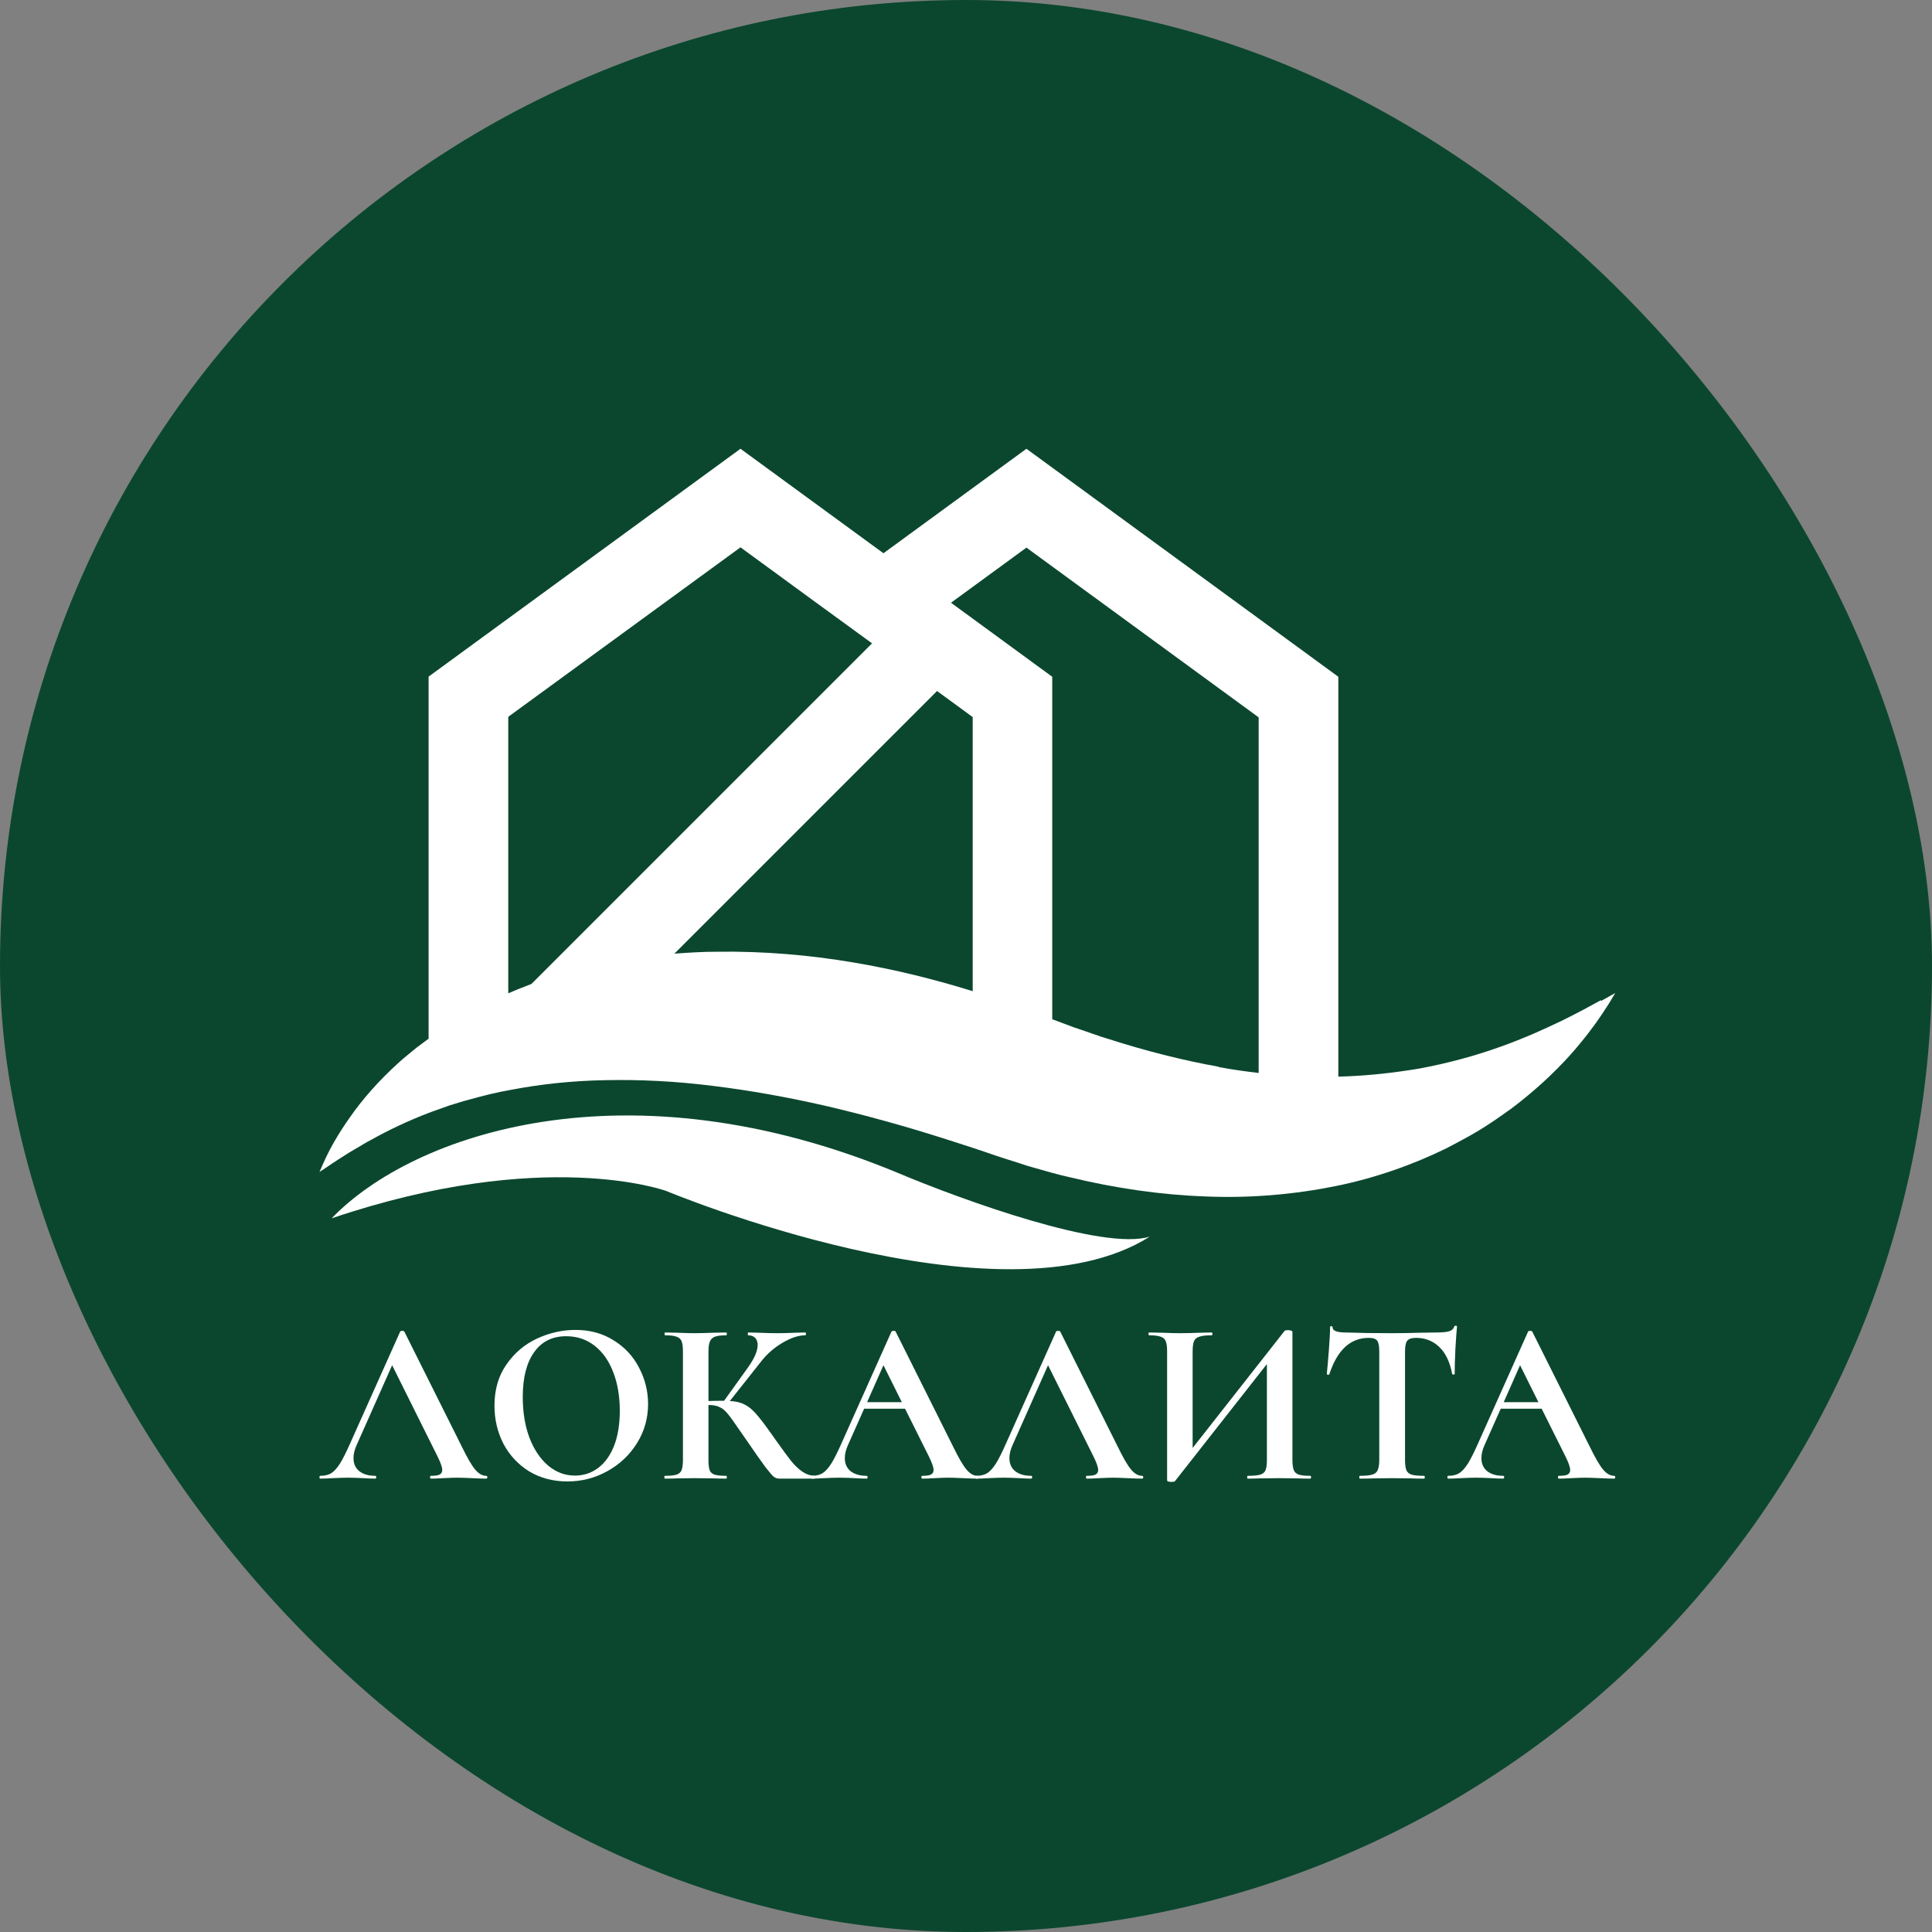 <?xml version="1.0" encoding="UTF-8"?> <svg xmlns="http://www.w3.org/2000/svg" width="254" height="254" viewBox="0 0 254 254" fill="none"><rect x="0" y="0" width="254" height="254" fill="#808080" stroke="none"/><rect width="254" height="254" rx="127" fill="#0B472F"></rect><path d="M63.917 194.026C64.018 194.026 64.068 194.087 64.068 194.21C64.068 194.333 64.018 194.395 63.917 194.395C63.514 194.395 62.889 194.374 62.043 194.333C61.156 194.292 60.521 194.272 60.138 194.272C59.634 194.272 59.02 194.292 58.294 194.333C57.609 194.374 57.065 194.395 56.662 194.395C56.581 194.395 56.541 194.333 56.541 194.21C56.541 194.087 56.581 194.026 56.662 194.026C57.186 194.026 57.559 193.975 57.78 193.872C58.022 193.749 58.143 193.544 58.143 193.257C58.143 192.909 57.941 192.325 57.538 191.505L51.553 179.486L46.867 190.03C46.605 190.624 46.474 191.177 46.474 191.69C46.474 192.427 46.726 193.001 47.23 193.411C47.754 193.821 48.449 194.026 49.316 194.026C49.416 194.026 49.467 194.087 49.467 194.21C49.467 194.333 49.416 194.395 49.316 194.395C48.953 194.395 48.429 194.374 47.744 194.333C46.978 194.292 46.313 194.272 45.749 194.272C45.204 194.272 44.549 194.292 43.784 194.333C43.098 194.374 42.544 194.395 42.121 194.395C42.04 194.395 42 194.333 42 194.21C42 194.087 42.04 194.026 42.121 194.026C42.685 194.026 43.159 193.913 43.542 193.688C43.925 193.442 44.308 193.022 44.691 192.427C45.073 191.813 45.527 190.911 46.051 189.722L52.611 175.06C52.651 174.998 52.742 174.967 52.883 174.967C53.044 174.967 53.135 174.998 53.155 175.06L60.713 190.183C61.418 191.638 62.002 192.643 62.466 193.196C62.929 193.749 63.413 194.026 63.917 194.026Z" fill="white"></path><path d="M74.591 194.764C72.717 194.764 71.044 194.323 69.573 193.442C68.122 192.54 66.993 191.331 66.187 189.814C65.401 188.277 65.008 186.607 65.008 184.804C65.008 182.693 65.532 180.89 66.58 179.394C67.628 177.877 68.969 176.74 70.601 175.982C72.254 175.223 73.936 174.844 75.649 174.844C77.564 174.844 79.247 175.305 80.698 176.228C82.149 177.129 83.257 178.328 84.023 179.824C84.809 181.32 85.202 182.908 85.202 184.589C85.202 186.454 84.719 188.165 83.751 189.722C82.784 191.28 81.484 192.509 79.851 193.411C78.239 194.313 76.486 194.764 74.591 194.764ZM75.589 193.995C76.718 193.995 77.725 193.667 78.612 193.011C79.519 192.335 80.224 191.362 80.728 190.091C81.232 188.8 81.484 187.263 81.484 185.48C81.484 183.595 81.202 181.914 80.637 180.439C80.073 178.943 79.257 177.775 78.189 176.935C77.121 176.094 75.871 175.674 74.44 175.674C72.606 175.674 71.195 176.381 70.208 177.795C69.22 179.189 68.727 181.146 68.727 183.667C68.727 185.654 69.019 187.437 69.603 189.015C70.208 190.573 71.024 191.792 72.052 192.673C73.1 193.554 74.279 193.995 75.589 193.995Z" fill="white"></path><path d="M107.108 194.026C107.168 194.026 107.199 194.087 107.199 194.21C107.199 194.333 107.168 194.395 107.108 194.395H102.452C102.19 194.395 101.949 194.313 101.727 194.149C101.525 193.985 101.163 193.565 100.639 192.888C100.115 192.192 99.258 190.972 98.069 189.23L97.253 188.062C96.547 187.017 96.023 186.29 95.681 185.88C95.338 185.449 94.975 185.152 94.593 184.988C94.23 184.804 93.746 184.712 93.141 184.712V191.905C93.141 192.52 93.192 192.981 93.293 193.288C93.413 193.575 93.635 193.77 93.958 193.872C94.28 193.975 94.784 194.026 95.469 194.026C95.53 194.026 95.56 194.087 95.56 194.21C95.56 194.333 95.53 194.395 95.469 194.395C94.764 194.395 94.2 194.384 93.776 194.364L91.267 194.333L89.06 194.364C88.657 194.384 88.113 194.395 87.428 194.395C87.368 194.395 87.337 194.333 87.337 194.21C87.337 194.087 87.368 194.026 87.428 194.026C88.113 194.026 88.617 193.975 88.939 193.872C89.262 193.77 89.484 193.575 89.605 193.288C89.725 192.981 89.786 192.52 89.786 191.905V177.672C89.786 177.058 89.725 176.607 89.605 176.32C89.484 176.033 89.262 175.838 88.939 175.736C88.637 175.613 88.143 175.551 87.458 175.551C87.398 175.551 87.368 175.49 87.368 175.367C87.368 175.244 87.398 175.182 87.458 175.182L89.06 175.213C89.987 175.254 90.723 175.275 91.267 175.275C91.952 175.275 92.799 175.254 93.806 175.213L95.469 175.182C95.53 175.182 95.56 175.244 95.56 175.367C95.56 175.49 95.53 175.551 95.469 175.551C94.804 175.551 94.31 175.613 93.988 175.736C93.665 175.859 93.444 176.074 93.323 176.381C93.202 176.668 93.141 177.119 93.141 177.734V184.189C93.686 184.169 94.371 184.158 95.197 184.158L98.371 179.732C99.198 178.564 99.611 177.59 99.611 176.812C99.611 176.422 99.5 176.115 99.278 175.889C99.056 175.664 98.754 175.551 98.371 175.551C98.331 175.551 98.311 175.49 98.311 175.367C98.311 175.244 98.331 175.182 98.371 175.182L99.762 175.213C100.649 175.254 101.435 175.275 102.12 175.275C102.906 175.275 103.722 175.254 104.569 175.213L105.868 175.182C105.929 175.182 105.959 175.244 105.959 175.367C105.959 175.49 105.929 175.551 105.868 175.551C104.982 175.551 103.984 175.879 102.876 176.535C101.767 177.191 100.83 178.01 100.064 178.994L95.953 184.189C96.739 184.23 97.384 184.384 97.888 184.65C98.391 184.896 98.885 185.296 99.369 185.849C99.873 186.402 100.578 187.325 101.485 188.616L102.029 189.384C102.876 190.573 103.531 191.464 103.994 192.058C104.478 192.653 104.972 193.124 105.475 193.472C105.979 193.821 106.523 194.005 107.108 194.026Z" fill="white"></path><path d="M128.511 194.026C128.611 194.026 128.662 194.087 128.662 194.21C128.662 194.333 128.611 194.395 128.511 194.395C128.108 194.395 127.483 194.374 126.636 194.333C125.75 194.292 125.115 194.272 124.732 194.272C124.228 194.272 123.613 194.292 122.888 194.333C122.203 194.374 121.658 194.395 121.255 194.395C121.175 194.395 121.134 194.333 121.134 194.21C121.134 194.087 121.175 194.026 121.255 194.026C121.779 194.026 122.152 193.975 122.374 193.872C122.616 193.749 122.737 193.544 122.737 193.257C122.737 192.909 122.535 192.325 122.132 191.505L118.988 185.204H113.607L111.461 190.03C111.199 190.624 111.068 191.177 111.068 191.69C111.068 192.427 111.32 193.001 111.824 193.411C112.348 193.821 113.043 194.026 113.909 194.026C114.01 194.026 114.061 194.087 114.061 194.21C114.061 194.333 114.01 194.395 113.909 194.395C113.547 194.395 113.023 194.374 112.337 194.333C111.572 194.292 110.907 194.272 110.342 194.272C109.798 194.272 109.143 194.292 108.377 194.333C107.692 194.374 107.138 194.395 106.715 194.395C106.634 194.395 106.594 194.333 106.594 194.21C106.594 194.087 106.634 194.026 106.715 194.026C107.279 194.026 107.753 193.913 108.135 193.688C108.518 193.442 108.901 193.022 109.284 192.427C109.667 191.813 110.121 190.911 110.645 189.722L117.205 175.06C117.245 174.998 117.336 174.967 117.477 174.967C117.638 174.967 117.729 174.998 117.749 175.06L125.306 190.183C126.012 191.638 126.596 192.643 127.06 193.196C127.523 193.749 128.007 194.026 128.511 194.026ZM114 184.343H118.565L116.146 179.486L114 184.343Z" fill="white"></path><path d="M150.15 194.026C150.251 194.026 150.301 194.087 150.301 194.21C150.301 194.333 150.251 194.395 150.15 194.395C149.747 194.395 149.122 194.374 148.276 194.333C147.389 194.292 146.754 194.272 146.371 194.272C145.868 194.272 145.253 194.292 144.527 194.333C143.842 194.374 143.298 194.395 142.895 194.395C142.814 194.395 142.774 194.333 142.774 194.21C142.774 194.087 142.814 194.026 142.895 194.026C143.419 194.026 143.792 193.975 144.013 193.872C144.255 193.749 144.376 193.544 144.376 193.257C144.376 192.909 144.175 192.325 143.772 191.505L137.786 179.486L133.1 190.03C132.838 190.624 132.707 191.177 132.707 191.69C132.707 192.427 132.959 193.001 133.463 193.411C133.987 193.821 134.682 194.026 135.549 194.026C135.65 194.026 135.7 194.087 135.7 194.21C135.7 194.333 135.65 194.395 135.549 194.395C135.186 194.395 134.662 194.374 133.977 194.333C133.211 194.292 132.546 194.272 131.982 194.272C131.438 194.272 130.783 194.292 130.017 194.333C129.332 194.374 128.777 194.395 128.354 194.395C128.273 194.395 128.233 194.333 128.233 194.21C128.233 194.087 128.273 194.026 128.354 194.026C128.918 194.026 129.392 193.913 129.775 193.688C130.158 193.442 130.541 193.022 130.924 192.427C131.307 191.813 131.76 190.911 132.284 189.722L138.844 175.06C138.884 174.998 138.975 174.967 139.116 174.967C139.277 174.967 139.368 174.998 139.388 175.06L146.946 190.183C147.651 191.638 148.236 192.643 148.699 193.196C149.163 193.749 149.646 194.026 150.15 194.026Z" fill="white"></path><path d="M172.273 194.026C172.334 194.026 172.364 194.087 172.364 194.21C172.364 194.333 172.334 194.395 172.273 194.395C171.568 194.395 171.004 194.384 170.58 194.364L168.253 194.333L165.532 194.364C165.169 194.384 164.675 194.395 164.051 194.395C163.99 194.395 163.96 194.333 163.96 194.21C163.96 194.087 163.99 194.026 164.051 194.026C164.796 194.026 165.341 193.975 165.683 193.872C166.026 193.77 166.258 193.575 166.378 193.288C166.499 193.001 166.56 192.54 166.56 191.905V179.332L154.468 194.733C154.407 194.794 154.256 194.825 154.014 194.825C153.631 194.825 153.44 194.753 153.44 194.61V177.672C153.44 177.058 153.379 176.607 153.258 176.32C153.138 176.033 152.916 175.838 152.593 175.736C152.271 175.613 151.767 175.551 151.082 175.551C151.021 175.551 150.991 175.49 150.991 175.367C150.991 175.244 151.021 175.182 151.082 175.182L152.775 175.213C153.782 175.254 154.558 175.275 155.103 175.275C155.909 175.275 156.816 175.254 157.823 175.213L159.305 175.182C159.365 175.182 159.395 175.244 159.395 175.367C159.395 175.49 159.365 175.551 159.305 175.551C158.559 175.551 158.015 175.613 157.672 175.736C157.329 175.838 157.098 176.033 156.977 176.32C156.856 176.607 156.795 177.058 156.795 177.672V190.368L168.888 174.967C168.948 174.906 169.099 174.875 169.341 174.875C169.482 174.875 169.613 174.896 169.734 174.937C169.855 174.978 169.915 175.029 169.915 175.09V191.905C169.915 192.52 169.976 192.981 170.097 193.288C170.218 193.575 170.439 193.77 170.762 193.872C171.084 193.975 171.588 194.026 172.273 194.026Z" fill="white"></path><path d="M179.941 175.889C177.543 175.889 175.82 177.478 174.772 180.654C174.752 180.716 174.691 180.746 174.59 180.746C174.49 180.726 174.439 180.685 174.439 180.623C174.52 179.804 174.611 178.748 174.711 177.457C174.812 176.146 174.863 175.162 174.863 174.506C174.863 174.404 174.913 174.352 175.014 174.352C175.135 174.352 175.195 174.404 175.195 174.506C175.195 174.957 175.769 175.182 176.918 175.182C178.651 175.244 180.677 175.275 182.994 175.275C184.184 175.275 185.443 175.254 186.773 175.213L188.829 175.182C189.595 175.182 190.149 175.131 190.492 175.029C190.854 174.926 191.086 174.721 191.187 174.414C191.207 174.332 191.268 174.291 191.368 174.291C191.489 174.291 191.55 174.332 191.55 174.414C191.489 175.029 191.419 176.012 191.338 177.365C191.278 178.718 191.247 179.804 191.247 180.623C191.247 180.685 191.197 180.716 191.096 180.716C190.995 180.716 190.935 180.685 190.915 180.623C190.613 179.045 190.048 177.867 189.222 177.088C188.396 176.289 187.378 175.889 186.169 175.889C185.584 175.889 185.191 176.023 184.99 176.289C184.808 176.535 184.718 177.017 184.718 177.734V191.905C184.718 192.54 184.778 193.001 184.899 193.288C185.02 193.575 185.252 193.77 185.594 193.872C185.937 193.975 186.481 194.026 187.227 194.026C187.287 194.026 187.317 194.087 187.317 194.21C187.317 194.333 187.287 194.395 187.227 194.395C186.501 194.395 185.927 194.384 185.504 194.364L182.994 194.333L180.546 194.364C180.123 194.384 179.538 194.395 178.792 194.395C178.732 194.395 178.702 194.333 178.702 194.21C178.702 194.087 178.732 194.026 178.792 194.026C179.518 194.026 180.052 193.975 180.395 193.872C180.757 193.77 180.999 193.575 181.12 193.288C181.261 192.981 181.332 192.52 181.332 191.905V177.672C181.332 176.976 181.241 176.504 181.06 176.258C180.878 176.012 180.506 175.889 179.941 175.889Z" fill="white"></path><path d="M212.205 194.026C212.306 194.026 212.356 194.087 212.356 194.21C212.356 194.333 212.306 194.395 212.205 194.395C211.802 194.395 211.177 194.374 210.331 194.333C209.444 194.292 208.809 194.272 208.426 194.272C207.922 194.272 207.308 194.292 206.582 194.333C205.897 194.374 205.353 194.395 204.95 194.395C204.869 194.395 204.829 194.333 204.829 194.21C204.829 194.087 204.869 194.026 204.95 194.026C205.474 194.026 205.847 193.975 206.068 193.872C206.31 193.749 206.431 193.544 206.431 193.257C206.431 192.909 206.229 192.325 205.826 191.505L202.682 185.204H197.301L195.155 190.03C194.893 190.624 194.762 191.177 194.762 191.69C194.762 192.427 195.014 193.001 195.518 193.411C196.042 193.821 196.737 194.026 197.604 194.026C197.705 194.026 197.755 194.087 197.755 194.21C197.755 194.333 197.705 194.395 197.604 194.395C197.241 194.395 196.717 194.374 196.032 194.333C195.266 194.292 194.601 194.272 194.037 194.272C193.492 194.272 192.837 194.292 192.072 194.333C191.386 194.374 190.832 194.395 190.409 194.395C190.328 194.395 190.288 194.333 190.288 194.21C190.288 194.087 190.328 194.026 190.409 194.026C190.973 194.026 191.447 193.913 191.83 193.688C192.213 193.442 192.596 193.022 192.979 192.427C193.361 191.813 193.815 190.911 194.339 189.722L200.899 175.06C200.939 174.998 201.03 174.967 201.171 174.967C201.332 174.967 201.423 174.998 201.443 175.06L209.001 190.183C209.706 191.638 210.29 192.643 210.754 193.196C211.217 193.749 211.701 194.026 212.205 194.026ZM197.694 184.343H202.259L199.841 179.486L197.694 184.343Z" fill="white"></path><path d="M210.465 131.499C209.26 132.166 207.499 133.13 205.275 134.224C204.144 134.761 202.921 135.336 201.549 135.929C200.882 136.226 200.159 136.504 199.436 136.8C198.713 137.097 197.934 137.375 197.156 137.653C194.004 138.784 190.445 139.766 186.571 140.489C183.234 141.045 179.675 141.453 175.949 141.546V88.975L168.293 83.376L159.748 77.129L134.945 59L116.148 72.736L97.352 59L56.348 88.956V136.559C55.81 136.949 55.291 137.356 54.772 137.727C53.993 138.376 53.215 138.988 52.511 139.618C49.674 142.176 47.543 144.679 46.023 146.866C44.484 149.035 43.464 150.889 42.871 152.131C42.575 152.761 42.371 153.243 42.222 153.576C42.074 153.91 42 154.077 42 154.077C42 154.077 42.148 153.966 42.463 153.78C42.76 153.576 43.224 153.28 43.78 152.891C44.354 152.501 45.077 152.056 45.893 151.537C46.301 151.278 46.783 151.018 47.246 150.74C47.728 150.462 48.21 150.147 48.766 149.869C50.916 148.664 53.567 147.366 56.663 146.199C57.441 145.921 58.22 145.643 59.054 145.346C59.888 145.105 60.722 144.808 61.612 144.586C63.355 144.104 65.19 143.622 67.136 143.288C70.992 142.547 75.181 142.083 79.63 142.009C84.079 141.917 88.769 142.139 93.644 142.751C98.501 143.344 103.525 144.234 108.604 145.402C113.683 146.588 118.855 148.015 123.99 149.647C125.269 150.073 126.566 150.462 127.845 150.889L129.773 151.537L130.904 151.927L131.924 152.26L133.963 152.909L134.982 153.243L136.132 153.576C137.652 154.003 139.209 154.466 140.692 154.781C146.642 156.227 152.685 157.098 158.617 157.302C164.549 157.543 170.351 157.006 175.708 155.912C181.065 154.818 185.978 153.02 190.204 150.944C192.299 149.85 194.282 148.794 196.043 147.589C196.933 147.014 197.767 146.384 198.583 145.828C199.38 145.235 200.159 144.623 200.863 144.03C202.309 142.825 203.588 141.657 204.719 140.508C205.85 139.377 206.832 138.283 207.666 137.264C209.353 135.243 210.502 133.538 211.244 132.37C211.633 131.795 211.893 131.313 212.078 131.017C212.263 130.702 212.356 130.553 212.356 130.553C212.356 130.553 211.707 130.905 210.502 131.591L210.465 131.499ZM127.882 94.276V130.312C122.766 128.718 117.539 127.439 112.274 126.549C106.305 125.53 100.281 125.048 94.404 125.122C92.477 125.122 90.549 125.233 88.658 125.381L123.193 90.847L127.882 94.276ZM97.352 71.957L107.269 79.206L114.647 84.581L69.861 129.367C68.823 129.756 67.804 130.164 66.821 130.59V94.239L97.352 71.957ZM160.23 140.248C155.466 139.396 150.59 138.154 145.678 136.578C144.418 136.207 143.287 135.762 142.1 135.373L141.211 135.076L140.228 134.706L138.337 134.001V88.975L130.682 83.376L125.028 79.243L134.945 71.995L152.24 84.637L160.786 90.884L165.476 94.313V141.064C163.752 140.86 161.991 140.619 160.23 140.285V140.248Z" fill="white"></path><path d="M117.98 154.176C82.47 139.46 54.397 148.977 43.6 160.174C71.592 150.698 87.588 156.575 87.588 156.575C87.588 156.575 131.577 174.97 151.172 162.574C145.093 164.493 126.512 157.775 117.98 154.176Z" fill="white"></path></svg> 